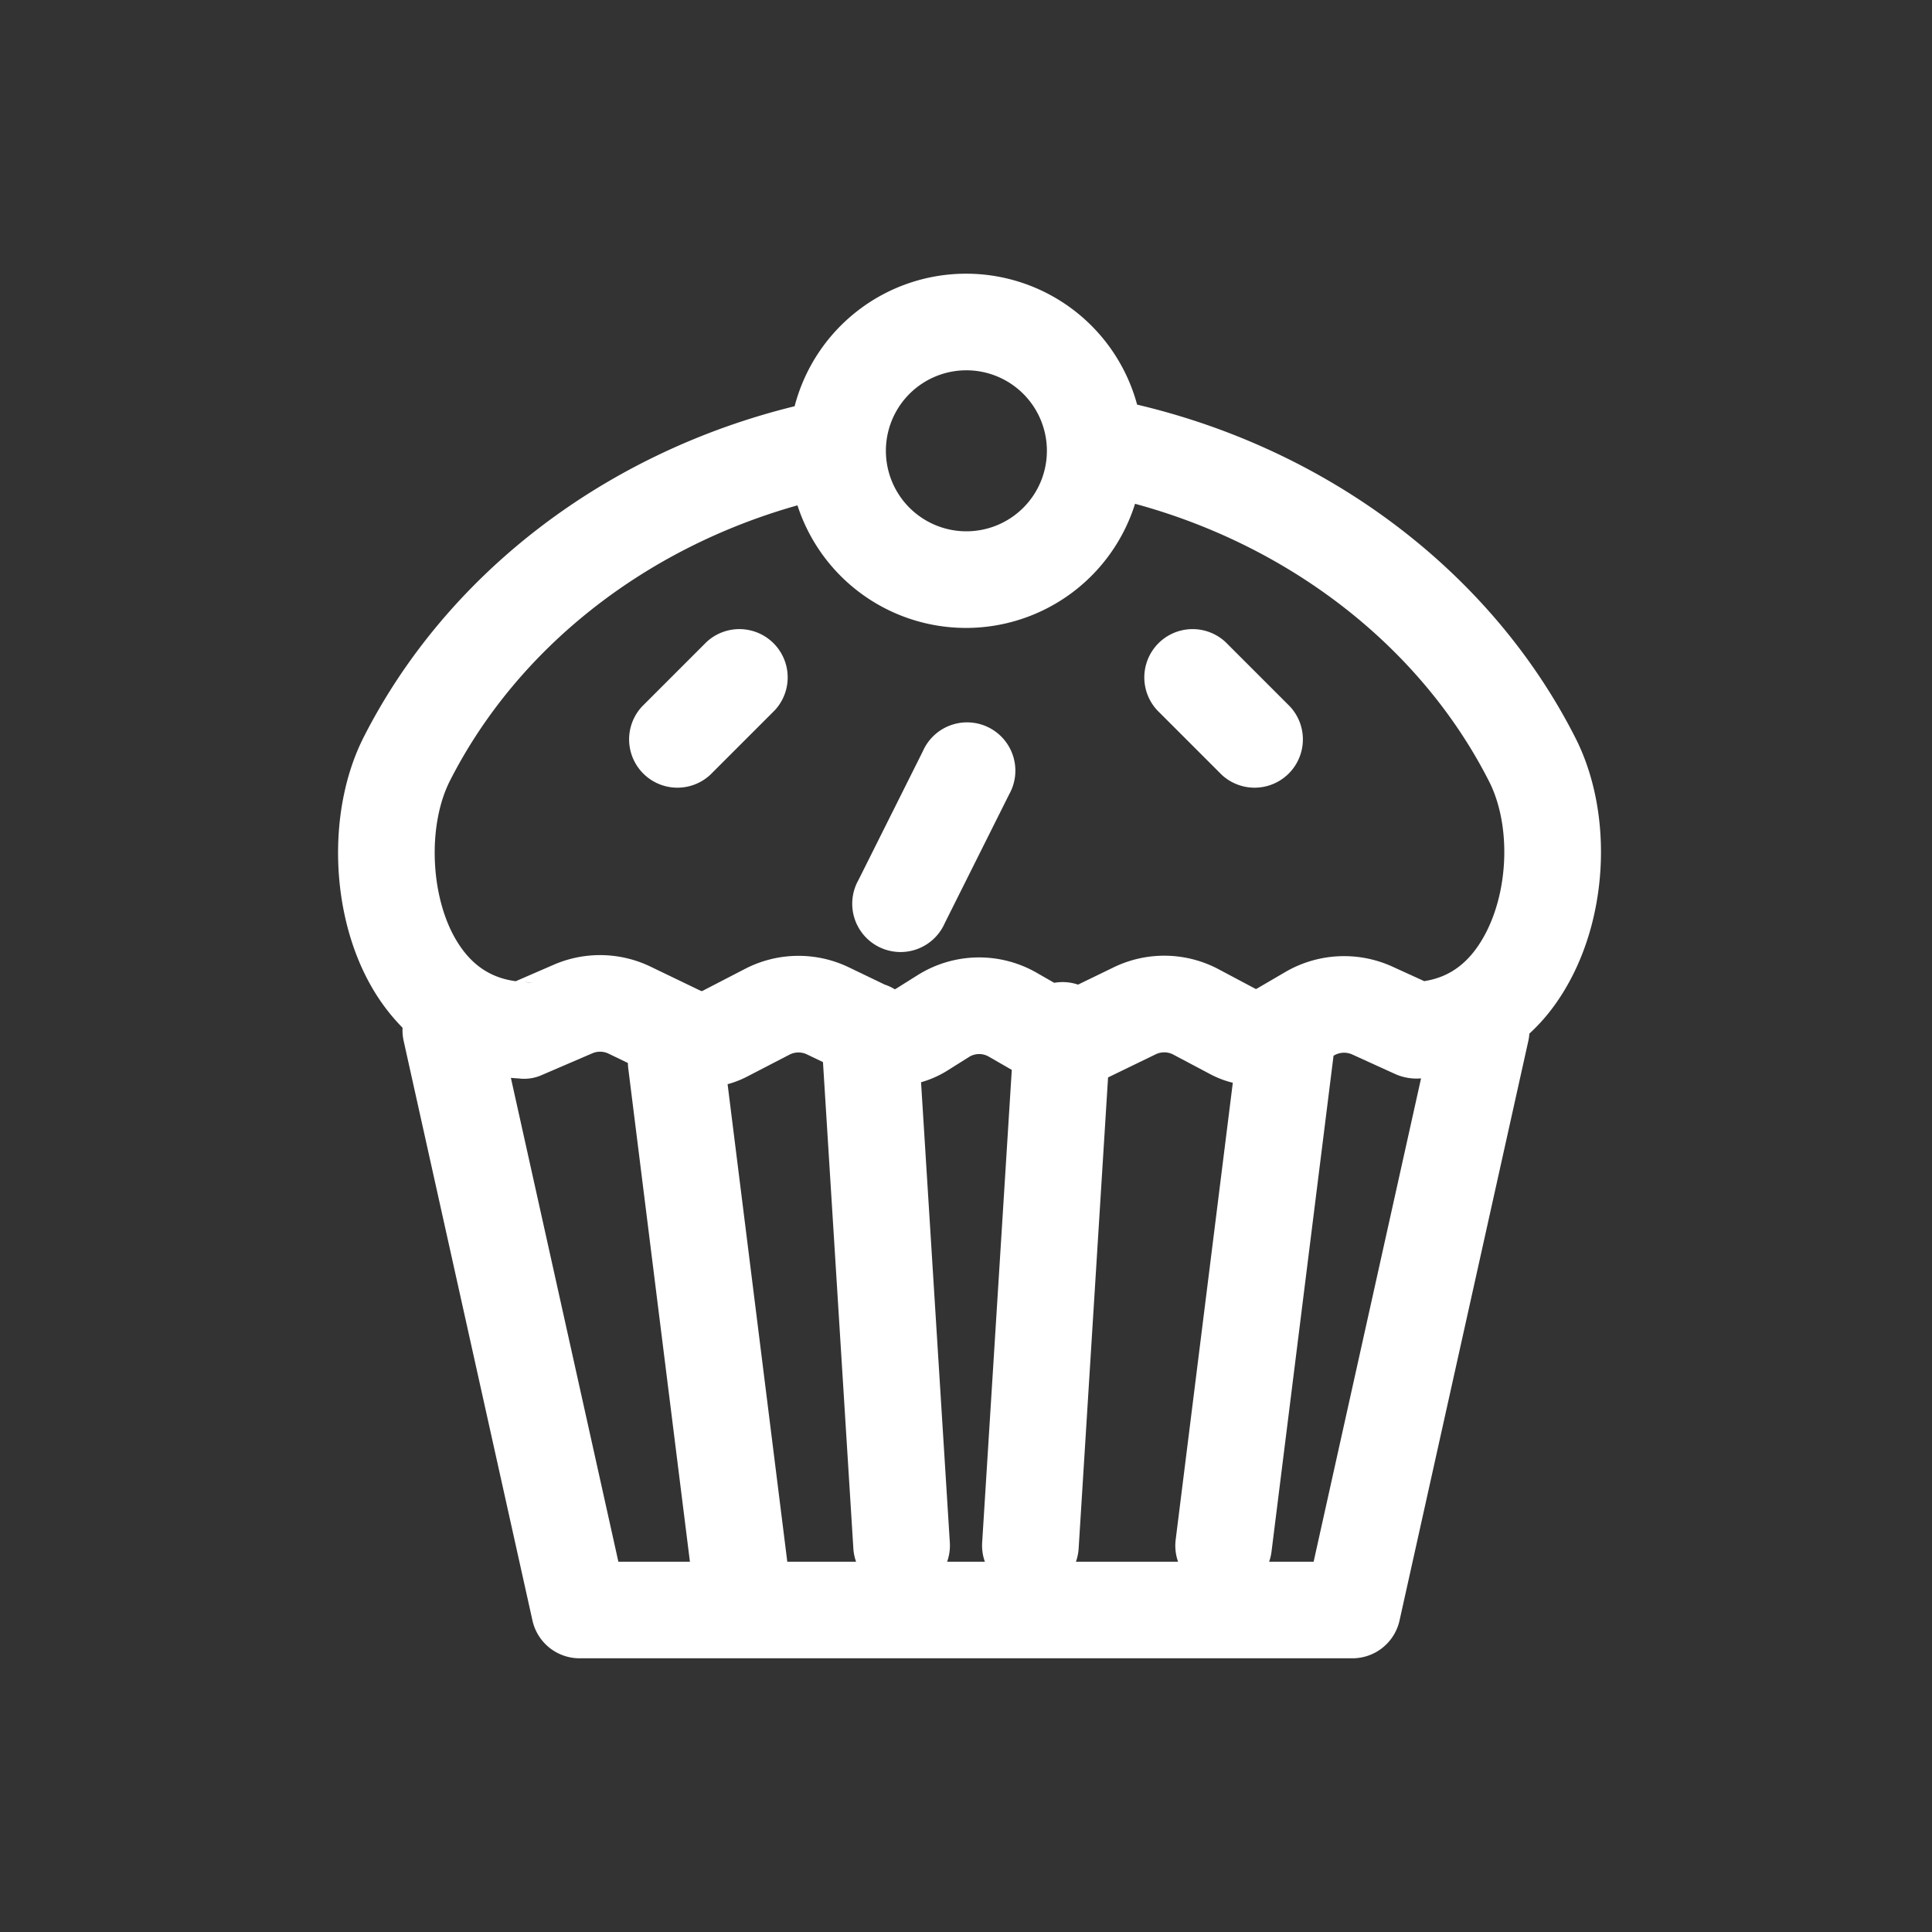 <?xml version="1.0" standalone="no"?><!DOCTYPE svg PUBLIC "-//W3C//DTD SVG 1.1//EN" "http://www.w3.org/Graphics/SVG/1.1/DTD/svg11.dtd"><svg t="1625195061731" class="icon" viewBox="0 0 1024 1024" version="1.1" xmlns="http://www.w3.org/2000/svg" p-id="17661" xmlns:xlink="http://www.w3.org/1999/xlink" width="15" height="15"><rect x="0" y="0" width="1024" height="1024" fill="#333333" stroke="none"/><defs><style type="text/css"></style></defs><path d="M810.598 547.84a25.805 25.805 0 0 1-0.546 3.857l-68.267 307.2a25.6 25.6 0 0 1-24.986 20.036H307.2a25.6 25.6 0 0 1-24.986-20.036l-68.267-307.2a25.6 25.6 0 0 1-0.58-6.963 106.052 106.052 0 0 1-16.35-21.572c-22.084-38.263-23.893-94.003-4.096-132.779C237.056 303.889 320.853 239.957 421.171 215.313a93.901 93.901 0 0 1 181.521-0.853c101.717 23.962 187.46 88.713 231.936 175.889 20.036 38.741 18.261 93.321-4.096 132.198-5.461 9.557-12.049 18.091-19.9 25.259z m-57.412 23.723a27.785 27.785 0 0 1-14.268-2.56l-22.187-10.103a10.581 10.581 0 0 0-9.557 0.444l-0.375 0.239-32.87 262.793a25.702 25.702 0 0 1-1.263 5.359h23.586l56.934-256.171z m-128.785 256.171a25.498 25.498 0 0 1-1.263-11.708l30.276-242.142a51.405 51.405 0 0 1-12.186-4.676l-19.456-10.308a10.308 10.308 0 0 0-9.216-0.102l-24.337 11.81-0.922 0.444-15.599 249.754a25.6 25.6 0 0 1-1.434 6.929h54.135z m-102.4 0a25.532 25.532 0 0 1-1.434-10.138l15.701-250.539-12.22-7.031a10.138 10.138 0 0 0-10.581 0.273l-11.401 7.168c-4.369 2.731-9.079 4.779-13.892 6.144l15.258 243.985a25.532 25.532 0 0 1-1.434 10.138h20.002z m-68.267 0a25.6 25.6 0 0 1-1.434-6.929l-16.111-257.877-8.533-4.096a10.411 10.411 0 0 0-9.182 0.137l-22.528 11.674c-3.311 1.707-6.793 3.072-10.308 3.994l31.642 253.099h36.454z m-88.064 0l-32.666-261.359a25.873 25.873 0 0 1-0.205-2.97l-10.24-4.949a10.377 10.377 0 0 0-8.567-0.205l-27.443 11.81a23.006 23.006 0 0 1-11.674 1.536 109.431 109.431 0 0 1-4.096-0.307l56.969 256.444h37.888z m235.93-560.708a93.901 93.901 0 0 1-178.927 0.819c-81.34 22.903-148.48 75.913-184.115 145.818-11.878 23.211-10.65 60.553 2.799 83.866 7.305 12.629 17.34 20.617 32.017 22.528l20.378-8.841a61.645 61.645 0 0 1 51.063 1.126l26.556 12.8c0.341 0.171 0.785 0.171 1.058 0l22.426-11.605a61.577 61.577 0 0 1 55.091-0.819l19.012 9.148a25.532 25.532 0 0 1 5.222 2.423 1.161 1.161 0 0 0 0.649-0.205l11.366-7.134a61.269 61.269 0 0 1 63.386-1.297l9.182 5.257a25.668 25.668 0 0 1 12.629 0.956l18.773-9.114a61.44 61.44 0 0 1 55.706 0.956l19.456 10.342c0.239 0.137 0.546 0.137 0.922-0.102l15.189-8.875a61.85 61.85 0 0 1 56.525-2.765l16.896 7.714c14.097-2.15 23.962-10.24 31.232-22.938 13.79-23.996 14.985-60.109 2.935-83.354-35.977-70.554-104.789-124.279-187.426-146.705z m-319.59 253.952a24.849 24.849 0 0 0-3.755-0.478l3.755 0.478zM512 281.6a42.667 42.667 0 1 0 0-85.333 42.667 42.667 0 0 0 0 85.333z m-137.557 58.709a25.6 25.6 0 0 1 36.181 36.181l-34.133 34.133a25.6 25.6 0 0 1-36.181-36.181l34.133-34.133z m114.688 57.856a25.6 25.6 0 1 1 45.739 22.869l-34.133 68.267a25.6 25.6 0 1 1-45.739-22.869l34.133-68.267z m124.245-21.675a25.6 25.6 0 0 1 36.181-36.181l34.133 34.133a25.6 25.6 0 0 1-36.181 36.181l-34.133-34.133z" p-id="17662" fill="#ffffff"></path></svg>